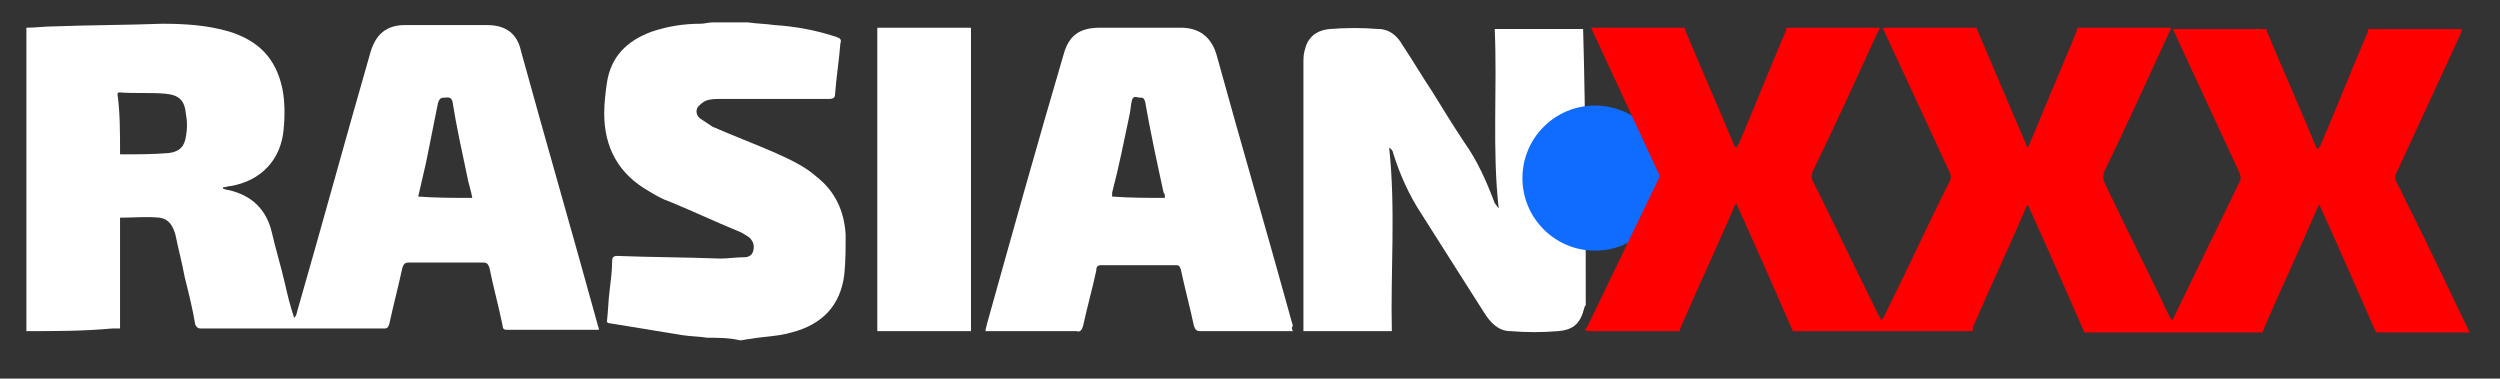 <?xml version="1.0" encoding="utf-8"?>
<!-- Generator: Adobe Illustrator 28.0.0, SVG Export Plug-In . SVG Version: 6.00 Build 0)  -->
<svg version="1.1" id="Layer_1" xmlns="http://www.w3.org/2000/svg" xmlns:xlink="http://www.w3.org/1999/xlink" x="0px" y="0px"
	 viewBox="0 0 189.5 28.7" style="enable-background:new 0 0 189.5 28.7;" xml:space="preserve">
<rect x="0" y="0" width="189.5" height="28.7" fill="#333333" stroke="none"/>
<style type="text/css">
	.st0{fill:#FFFFFF;}
	.st1{fill:#106CFF;}
	.st2{fill:#FF0001;}
</style>
<g>
	<path class="st0" d="M2,25.1C2,17.4,2,9.8,2,2.1c0.7,0,1.4-0.1,2.1-0.1c2.7-0.1,5.5-0.1,8.2-0.2c1.7,0,3.4,0.1,5.1,0.6
		c2.2,0.7,3.5,2,4,4.3c0.2,1,0.2,2.1,0.1,3.1c-0.2,2.3-1.7,3.9-4,4.3c-0.2,0-0.4,0.1-0.6,0.1c0,0,0,0.1,0,0.1c0.1,0,0.2,0.1,0.4,0.1
		c1.8,0.4,2.9,1.5,3.3,3.2c0.3,1.3,0.7,2.6,1,3.9c0.2,0.9,0.4,1.7,0.7,2.6c0.1-0.1,0.2-0.3,0.2-0.4c1.9-6.6,3.7-13.2,5.6-19.8
		c0.4-1.3,1.2-2,2.6-2c2.1,0,4.2,0,6.2,0c1.4,0,2.3,0.6,2.6,2c1.9,6.9,3.9,13.8,5.8,20.7c0,0.1,0.1,0.2,0.1,0.4c-0.1,0-0.1,0-0.1,0
		c-2.3,0-4.6,0-6.9,0c-0.2,0-0.3-0.1-0.3-0.3c-0.3-1.5-0.7-2.9-1-4.4c-0.1-0.3-0.2-0.4-0.5-0.4c-1.9,0-3.7,0-5.6,0
		c-0.3,0-0.4,0.1-0.5,0.4c-0.3,1.4-0.7,2.9-1,4.3c-0.1,0.2-0.1,0.3-0.4,0.3c-4.6,0-9.3,0-13.9,0c-0.2,0-0.3-0.1-0.4-0.3
		c-0.2-1.2-0.5-2.4-0.8-3.6c-0.2-1.1-0.5-2.2-0.7-3.2c-0.2-0.7-0.5-1.2-1.2-1.3c-1-0.1-2,0-3,0c0,2.8,0,5.6,0,8.4
		c-0.2,0-0.4,0-0.6,0C6.3,25.1,4.2,25.1,2,25.1z M9.1,11.7c1.3,0,2.5,0,3.7-0.1c0.8-0.1,1.2-0.5,1.3-1.3c0.1-0.5,0.1-1.1,0-1.6
		c-0.1-1.1-0.5-1.5-1.6-1.6c-1.2-0.1-2.3,0-3.5-0.1c0,0,0,0-0.1,0.1C9.1,8.5,9.1,10,9.1,11.7z M35.8,15c-0.1-0.6-0.3-1.1-0.4-1.7
		c-0.4-1.9-0.8-3.7-1.1-5.6c-0.1-0.4-0.4-0.3-0.6-0.3c-0.3,0-0.4,0.1-0.5,0.4c-0.3,1.5-0.6,3-0.9,4.5c-0.2,0.9-0.4,1.7-0.6,2.6
		C33.1,15,34.4,15,35.8,15z"/>
	<path class="st0" d="M120.2,23.1c0,0.1-0.1,0.1-0.1,0.2c-0.3,1.2-0.8,1.7-2,1.8c-1.2,0.1-2.4,0.1-3.6,0c-0.9,0-1.5-0.6-2-1.4
		c-0.7-1.1-1.4-2.2-2.1-3.3c-0.9-1.4-1.7-2.7-2.6-4.1c-1-1.5-1.7-3.1-2.2-4.7c0-0.1-0.1-0.3-0.3-0.4c0.5,4.7,0.1,9.3,0.2,13.9
		c-2.3,0-4.4,0-6.7,0c0-0.2,0-0.3,0-0.4c0-6.6,0-13.3,0-19.9c0-0.3,0-0.7,0.1-1c0.2-0.9,0.8-1.5,1.9-1.6c1.2-0.1,2.5-0.1,3.7,0
		c0.8,0,1.4,0.5,1.8,1.2c0.8,1.2,1.5,2.4,2.3,3.6c0.8,1.3,1.6,2.6,2.4,3.8c1,1.4,1.7,3,2.3,4.6c0.1,0.1,0.2,0.3,0.3,0.4
		c-0.5-4.5-0.1-9.1-0.3-13.6c2.3,0,4.5,0,6.7,0C120.2,9.1,120.2,16.1,120.2,23.1z"/>
	<path class="st0" d="M53.6,25.6c-0.6-0.1-1.3-0.1-1.9-0.2c-1.8-0.3-3.7-0.6-5.5-0.9c-0.1,0-0.1,0-0.2-0.1c0.1-0.8,0.1-1.5,0.2-2.3
		c0.1-0.8,0.2-1.6,0.2-2.3c0-0.3,0.1-0.4,0.4-0.4c2.6,0.1,5.2,0.1,7.8,0.2c0.6,0,1.2-0.1,1.8-0.1c0.3,0,0.6-0.1,0.7-0.5
		c0.1-0.4,0-0.7-0.3-1c-0.3-0.2-0.6-0.4-0.9-0.5c-1.7-0.7-3.4-1.5-5.1-2.2c-0.6-0.2-1.1-0.5-1.6-0.8c-2.3-1.3-3.4-3.3-3.4-5.9
		c0-0.8,0.1-1.6,0.2-2.3c0.3-2,1.5-3.2,3.4-3.9c1.2-0.4,2.4-0.6,3.7-0.6c0.3,0,0.6-0.1,0.9-0.1c0.9,0,1.8,0,2.7,0
		c0.7,0.1,1.3,0.1,2,0.2c1.6,0.1,3.2,0.4,4.7,0.9c0.3,0.1,0.4,0.2,0.3,0.5c-0.1,1.3-0.3,2.5-0.4,3.8c0,0.3-0.1,0.4-0.5,0.4
		c-2.7,0-5.4,0-8.1,0c-0.4,0-0.8,0-1.1,0.1c-0.3,0.1-0.5,0.3-0.7,0.5c-0.2,0.3-0.1,0.7,0.2,0.9c0.3,0.2,0.6,0.4,0.9,0.6
		c1.6,0.7,3.2,1.3,4.8,2c1.1,0.5,2.2,1,3.1,1.8c1.4,1.1,2.1,2.6,2.2,4.4c0,1,0,2-0.1,3c-0.3,2.4-1.7,3.8-4,4.4
		c-1,0.3-2.1,0.3-3.2,0.5c-0.2,0-0.5,0.1-0.7,0.1C55.3,25.6,54.4,25.6,53.6,25.6z"/>
	<path class="st0" d="M98,25.1c-1.1,0-2.2,0-3.3,0c-1.2,0-2.5,0-3.7,0c-0.3,0-0.4-0.1-0.5-0.4c-0.3-1.4-0.7-2.9-1-4.3
		c-0.1-0.3-0.2-0.3-0.4-0.3c-1.9,0-3.8,0-5.6,0c-0.3,0-0.4,0.1-0.4,0.4c-0.3,1.4-0.7,2.8-1,4.2c-0.1,0.3-0.2,0.5-0.5,0.4
		c-2.1,0-4.3,0-6.4,0c-0.1,0-0.3,0-0.5,0c0-0.2,0.1-0.4,0.1-0.5c1.9-6.8,3.8-13.6,5.8-20.4c0.4-1.5,1.2-2.1,2.8-2.1c2,0,4.1,0,6.1,0
		c1.4,0,2.3,0.7,2.7,2c1.9,6.9,3.9,13.7,5.8,20.6C97.9,24.8,97.9,24.9,98,25.1z M88.3,15c0-0.2,0-0.3-0.1-0.4
		c-0.5-2.3-1-4.6-1.4-6.9c-0.1-0.3-0.2-0.3-0.4-0.3c-0.2,0-0.5-0.2-0.6,0.2c-0.1,0.4-0.1,0.8-0.2,1.2c-0.4,1.9-0.8,3.9-1.3,5.8
		c0,0.1,0,0.2,0,0.3C85.7,15,86.9,15,88.3,15z"/>
	<path class="st0" d="M73.6,25.1c-2.4,0-4.7,0-7.1,0c0-7.7,0-15.3,0-23c2.4,0,4.7,0,7.1,0C73.6,9.8,73.6,17.4,73.6,25.1z"/>
</g>
<circle class="st1" cx="120.9" cy="13.5" r="5.5"/>
<g>
	<path class="st2" d="M149.5,25.1c-4.5,0-9,0-13.6,0c-1.4-3.2-2.8-6.4-4.3-9.7c-0.1,0.2-0.2,0.3-0.2,0.4c-1.3,3-2.7,6-4,9
		c0,0.1-0.1,0.2-0.1,0.3c-2.3,0-4.6,0-6.9,0c-0.1,0-0.2-0.1-0.3-0.1c0.1-0.1,0.1-0.1,0.2-0.2c1.8-3.7,3.6-7.5,5.4-11.2
		c0.1-0.1,0.1-0.4,0-0.5c-1.7-3.7-3.4-7.3-5.1-11c2.4,0,4.7,0,7.1,0c0,0,0,0.1,0,0.1c1.2,2.9,2.5,5.8,3.7,8.7c0,0.1,0.1,0.2,0.2,0.3
		c0.1-0.1,0.1-0.2,0.2-0.3c1.2-2.8,2.3-5.6,3.5-8.4c0.1-0.1,0.1-0.3,0.1-0.4c2.4,0,4.7,0,7.1,0c-0.1,0.1-0.1,0.3-0.2,0.4
		c-1.6,3.5-3.2,7-4.9,10.5c-0.1,0.3-0.1,0.5,0,0.7c1.7,3.4,3.3,6.8,5,10.2c0.1,0.1,0.1,0.2,0.2,0.4c0.1-0.1,0.1-0.2,0.2-0.3
		c1.7-3.4,3.3-6.9,5-10.3c0.1-0.2,0.1-0.4,0-0.6c-1.7-3.7-3.4-7.3-5.1-11c2.4,0,4.7,0,7.1,0c1.3,3,2.5,5.9,3.8,8.9
		c0,0.1,0.1,0.1,0.1,0.2c0.1-0.1,0.1-0.2,0.1-0.2c1.2-2.9,2.4-5.7,3.6-8.6c0-0.1,0-0.2,0.1-0.3c2.4,0,4.7,0,7.1,0
		c-0.1,0.1-0.1,0.3-0.2,0.4c-1.6,3.5-3.2,7-4.9,10.5c-0.1,0.3-0.1,0.5,0,0.8c1.6,3.4,3.3,6.7,4.9,10.1c0.1,0.1,0.1,0.2,0.2,0.4
		c0.1-0.1,0.1-0.1,0.1-0.1c1.7-3.5,3.4-7,5.1-10.5c0.1-0.1,0-0.4,0-0.5c-1.7-3.7-3.4-7.3-5.1-11c2.4,0,4.7,0,7.1,0c0,0,0,0.1,0,0.1
		c1.2,2.9,2.5,5.8,3.7,8.7c0,0.1,0.1,0.2,0.2,0.3c0.1-0.1,0.1-0.2,0.2-0.3c1.2-2.8,2.3-5.6,3.5-8.4c0.1-0.1,0.1-0.3,0.1-0.4
		c2.4,0,4.7,0,7.1,0c0,0.1-0.1,0.3-0.1,0.4c-1.6,3.5-3.2,6.9-4.8,10.4c-0.2,0.3-0.2,0.6,0,0.9c0.4,0.7,0.7,1.5,1.1,2.2
		c1.5,3,2.9,6,4.4,9.1c-2.4,0-4.7,0-7.1,0c-1.4-3.2-2.8-6.4-4.3-9.7c-0.1,0.2-0.2,0.3-0.2,0.4c-1.3,3-2.7,6-4,9
		c0,0.1-0.1,0.2-0.1,0.3c-4.5,0-9,0-13.5,0c-1.4-3.2-2.8-6.4-4.3-9.7c-0.1,0.2-0.2,0.3-0.2,0.4c-1.3,3-2.7,6-4,9
		C149.6,24.9,149.6,25,149.5,25.1z"/>
</g>
</svg>
